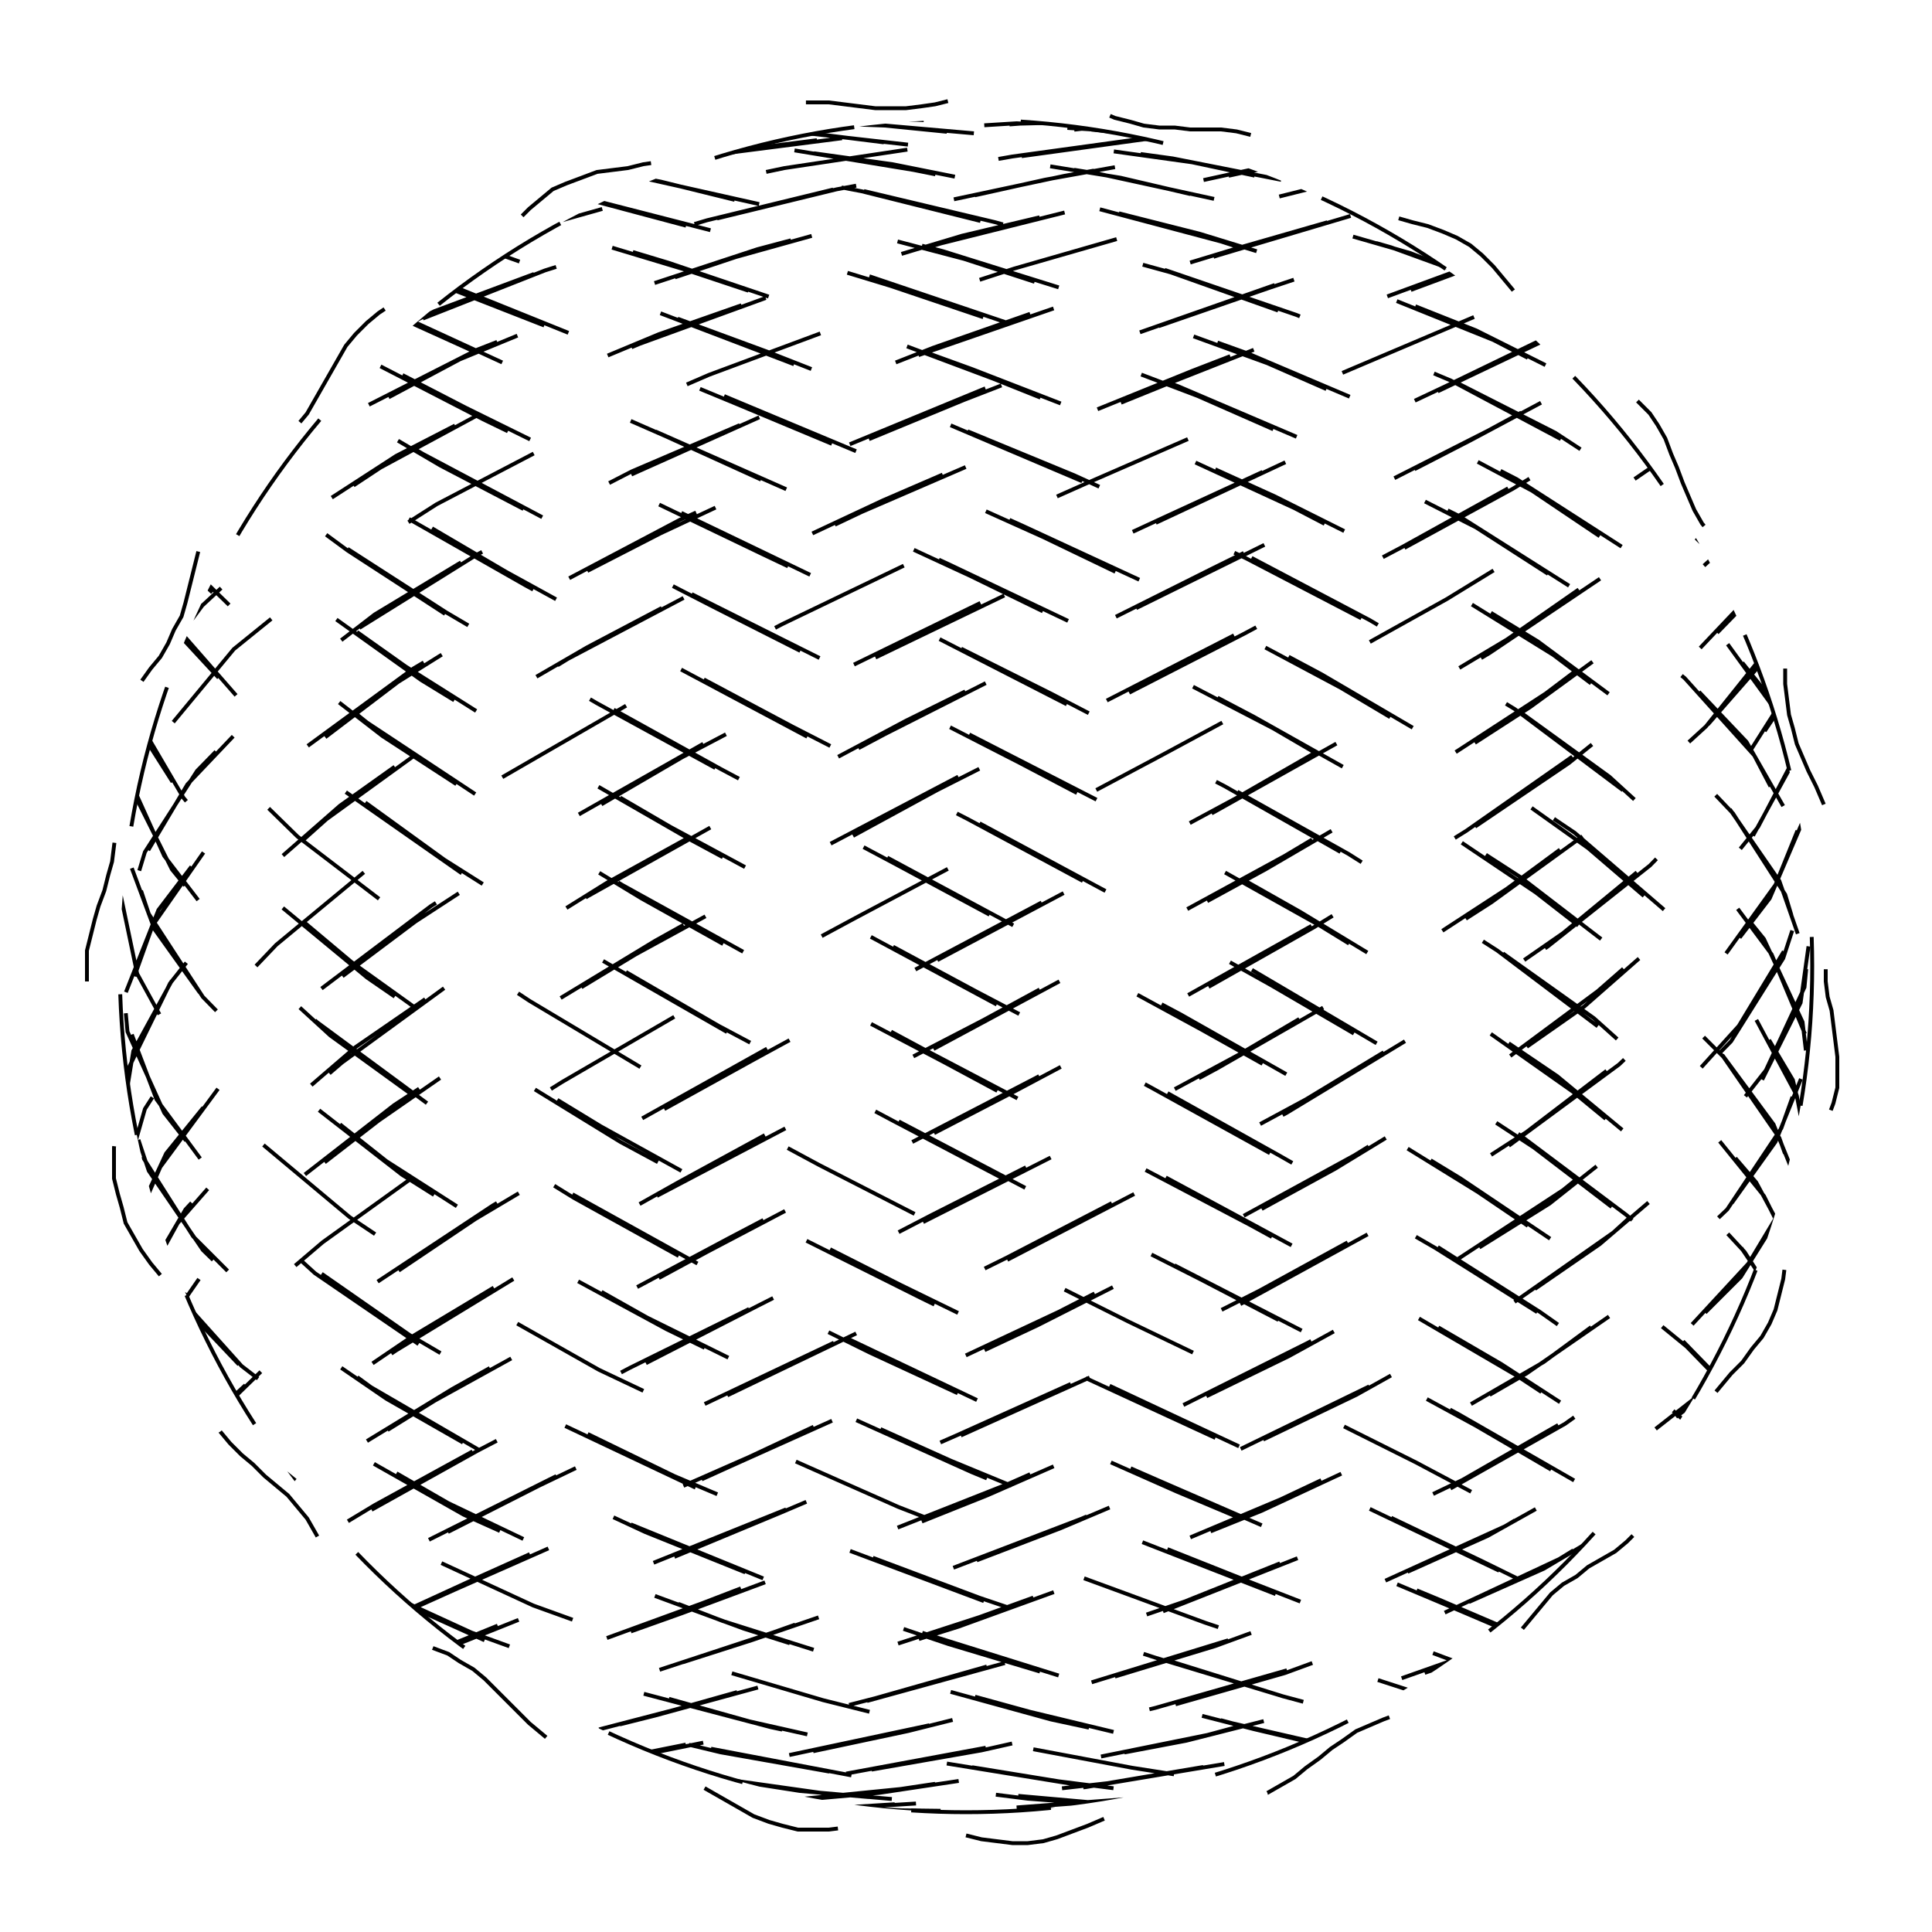 
<svg xmlns="http://www.w3.org/2000/svg" width="100%" height="100%" viewBox="0 0 1 1" preserveAspectRatio="xMidYMid meet">
<defs>
<clipPath id="c">
<circle cx="0.5" cy="0.5" r="0.438"></circle>
</clipPath>
</defs>
<rect x="0" y="0" width="1" height="1" fill="white"></rect>
<polyline points="0.5 0.95,0.508 0.952,0.516 0.953,0.524 0.954,0.532 0.954,0.54 0.953,0.547 0.951,0.555 0.948,0.563 0.945,0.57 0.942,0.577 0.939,0.585 0.937,0.592 0.935,0.6 0.934,0.608 0.934,0.616 0.933,0.624 0.933,0.632 0.933,0.64 0.932,0.648 0.93,0.656 0.928,0.663 0.924,0.67 0.92,0.676 0.915,0.683 0.91,0.689 0.905,0.695 0.901,0.702 0.896,0.709 0.893,0.716 0.89,0.724 0.887,0.731 0.885,0.739 0.883,0.747 0.88,0.754 0.877,0.761 0.873,0.767 0.868,0.773 0.862,0.778 0.856,0.783 0.85,0.788 0.843,0.793 0.837,0.798 0.831,0.803 0.825,0.809 0.82,0.816 0.816,0.822 0.811,0.829 0.807,0.836 0.803,0.842 0.798,0.848 0.792,0.854 0.786,0.858 0.78,0.862 0.773,0.865 0.765,0.868 0.758,0.871 0.75,0.874 0.743,0.877 0.736,0.881 0.729,0.886 0.723,0.891 0.717,0.896 0.711,0.902 0.705,0.907 0.698,0.912 0.692,0.916 0.685,0.919 0.678,0.921 0.67,0.923 0.662,0.924 0.654,0.924 0.646,0.925 0.638,0.926 0.63,0.928 0.623,0.93 0.615,0.933 0.608,0.936 0.601,0.94 0.593,0.943 0.586,0.946 0.579,0.949 0.571,0.951 0.563,0.951 0.555,0.951 0.547,0.95 0.539,0.949 0.531,0.948 0.523,0.946 0.516,0.945 0.508,0.945 0.5,0.945 0.492,0.946 0.484,0.948 0.477,0.949 0.469,0.95 0.461,0.951 0.453,0.951 0.445,0.951 0.437,0.949 0.429,0.946 0.421,0.943 0.414,0.94 0.407,0.936 0.399,0.933 0.392,0.93 0.385,0.928 0.377,0.926 0.37,0.925 0.362,0.924 0.354,0.924 0.346,0.923 0.338,0.921 0.33,0.919 0.322,0.916 0.315,0.912 0.308,0.907 0.302,0.902 0.295,0.896 0.289,0.891 0.283,0.886 0.277,0.881 0.271,0.877 0.264,0.874 0.257,0.871 0.25,0.868 0.242,0.865 0.235,0.862 0.227,0.858 0.22,0.854 0.214,0.848 0.208,0.842 0.202,0.836 0.197,0.829 0.193,0.822 0.189,0.816 0.184,0.809 0.18,0.803 0.175,0.798 0.169,0.793 0.163,0.788 0.157,0.783 0.15,0.778 0.144,0.773 0.138,0.767 0.132,0.761 0.127,0.754 0.123,0.747 0.12,0.739 0.117,0.731 0.115,0.724 0.113,0.716 0.11,0.709 0.107,0.702 0.104,0.695 0.099,0.689 0.095,0.683 0.09,0.676 0.085,0.67 0.08,0.663 0.076,0.656 0.072,0.648 0.07,0.64 0.068,0.632 0.067,0.624 0.067,0.616 0.067,0.608 0.066,0.6 0.066,0.592 0.065,0.585 0.063,0.577 0.061,0.57 0.058,0.563 0.055,0.555 0.052,0.547 0.049,0.54 0.047,0.532 0.046,0.524 0.046,0.516 0.047,0.508 0.048,0.5 0.05,0.492 0.052,0.484 0.054,0.477 0.055,0.469 0.056,0.461 0.056,0.453 0.056,0.445 0.055,0.437 0.054,0.429 0.053,0.421 0.053,0.413 0.053,0.405 0.055,0.398 0.057,0.39 0.06,0.383 0.064,0.376 0.068,0.369 0.072,0.362 0.076,0.355 0.079,0.348 0.082,0.34 0.084,0.333 0.085,0.325 0.087,0.317 0.088,0.309 0.089,0.301 0.092,0.293 0.095,0.286 0.098,0.28 0.103,0.274 0.108,0.268 0.114,0.262 0.12,0.257 0.125,0.251 0.131,0.245 0.136,0.238 0.14,0.232 0.144,0.224 0.147,0.217 0.15,0.21 0.154,0.202 0.158,0.196 0.162,0.19 0.167,0.184 0.173,0.179 0.179,0.175 0.186,0.171 0.193,0.167 0.2,0.163 0.207,0.159 0.214,0.154 0.22,0.149 0.226,0.143 0.231,0.137 0.236,0.131 0.242,0.125 0.247,0.119 0.253,0.114 0.259,0.11 0.266,0.106 0.273,0.104 0.28,0.102 0.288,0.1 0.296,0.098 0.304,0.096 0.312,0.094 0.319,0.09 0.326,0.087 0.333,0.083 0.34,0.078 0.346,0.073 0.353,0.069 0.36,0.065 0.367,0.063 0.375,0.061 0.382,0.059 0.39,0.059 0.398,0.059 0.406,0.06 0.414,0.06 0.422,0.06 0.43,0.059 0.438,0.058 0.446,0.056 0.453,0.054 0.461,0.051 0.469,0.049 0.476,0.047 0.484,0.045 0.492,0.045 0.5,0.045 0.508,0.047 0.516,0.049 0.524,0.051 0.531,0.054 0.539,0.056 0.547,0.058 0.554,0.059 0.562,0.06 0.57,0.06 0.578,0.06 0.586,0.059 0.594,0.059 0.602,0.059 0.61,0.061 0.618,0.063 0.625,0.065 0.633,0.069 0.64,0.073 0.647,0.078 0.654,0.083 0.66,0.087 0.667,0.09 0.674,0.094 0.681,0.096 0.688,0.098 0.696,0.1 0.704,0.102 0.712,0.104 0.72,0.106 0.727,0.11 0.734,0.114 0.741,0.119 0.747,0.125 0.753,0.131 0.758,0.137 0.764,0.143 0.769,0.149 0.774,0.154 0.78,0.159 0.786,0.163 0.793,0.167 0.8,0.171 0.807,0.175 0.814,0.179 0.821,0.184 0.827,0.19 0.833,0.196 0.838,0.202 0.842,0.21 0.846,0.217 0.85,0.224 0.853,0.232 0.856,0.238 0.86,0.245 0.864,0.251 0.869,0.257 0.875,0.262 0.88,0.268 0.886,0.274 0.892,0.28 0.897,0.286 0.902,0.293 0.905,0.301 0.908,0.309 0.911,0.317 0.912,0.325 0.913,0.333 0.915,0.34 0.916,0.348 0.918,0.355 0.921,0.362 0.924,0.369 0.928,0.376 0.932,0.383 0.936,0.39 0.94,0.398 0.943,0.405 0.945,0.413 0.947,0.421 0.947,0.429 0.947,0.437 0.946,0.445 0.945,0.453 0.944,0.461 0.944,0.469 0.944,0.477 0.945,0.484 0.946,0.492 0.948,0.5 0.95" stroke-width="0.002" stroke-dasharray="0.074 0.087" stroke="#000" fill="none"></polyline>
<circle cx="0.5" cy="0.5" r="0.438" stroke-width="0.002" stroke-dasharray="0.074 0.087" stroke="#000" fill="none"></circle>
<polyline points="0.938 0.938,0.931 0.936,0.909 0.93,0.874 0.92,0.826 0.905,0.767 0.887,0.699 0.865,0.624 0.84,0.545 0.811,0.465 0.78,0.386 0.745,0.31 0.709,0.241 0.67,0.181 0.63,0.132 0.589,0.094 0.546,0.071 0.504,0.062 0.461,0.067 0.418,0.087 0.377,0.121 0.336,0.168 0.298,0.226 0.261,0.293 0.226,0.367 0.194,0.445 0.165,0.525 0.139,0.605 0.116,0.681 0.097,0.751 0.082,0.812 0.071,0.863 0.064,0.902 0.062,0.927 0.063,0.938 0.069,0.934 0.078,0.916 0.092,0.884 0.109,0.838 0.131,0.782 0.156,0.716 0.184,0.643 0.215,0.565 0.249,0.484 0.285,0.405 0.323,0.328 0.363,0.257 0.404,0.195 0.446,0.143 0.489,0.102 0.532,0.075 0.574,0.063 0.616,0.065 0.657,0.081 0.696,0.112 0.733,0.155 0.768,0.211 0.801,0.276 0.831,0.348 0.857,0.426 0.88,0.506 0.9,0.586 0.915,0.663 0.927,0.734 0.935,0.798 0.938,0.852 0.938,0.894 0.933,0.922 0.924,0.937 0.911,0.937 0.894,0.922 0.873,0.893 0.849,0.851 0.821,0.797 0.791,0.733 0.757,0.661 0.721,0.584 0.684,0.504 0.644,0.424 0.603,0.346 0.561,0.274 0.518,0.209 0.475,0.154 0.433,0.111 0.391,0.081 0.35,0.064 0.31,0.063 0.273,0.076 0.237,0.103 0.204,0.144 0.174,0.196 0.147,0.259 0.123,0.33 0.103,0.406 0.087,0.486 0.075,0.566 0.066,0.644 0.062,0.717 0.062,0.783 0.066,0.84 0.074,0.884 0.087,0.916 0.103,0.934 0.123,0.938 0.147,0.927 0.174,0.901 0.204,0.862 0.237,0.811 0.272,0.749 0.31,0.679 0.349,0.603 0.39,0.524 0.432,0.443 0.475,0.365 0.517,0.291 0.56,0.224 0.602,0.167 0.643,0.12 0.683,0.087 0.721,0.067 0.757,0.062 0.79,0.071 0.821,0.095 0.848,0.133 0.873,0.182 0.893,0.243 0.91,0.312 0.924,0.387 0.933,0.467 0.937,0.547 0.938,0.626 0.935,0.7 0.927,0.768 0.916,0.827 0.9,0.875 0.881,0.91 0.857,0.931 0.831,0.938 0.801,0.931 0.769,0.909 0.734,0.873 0.697,0.824 0.657,0.765 0.617,0.697 0.575,0.622 0.533,0.543 0.49,0.463 0.447,0.384 0.405,0.309 0.364,0.24 0.324,0.18 0.285,0.131 0.249,0.094 0.215,0.07 0.184,0.062 0.156,0.068 0.131,0.088 0.11,0.122 0.092,0.169 0.078,0.227 0.069,0.294 0.063,0.369 0.062,0.447 0.064,0.527 0.071,0.607 0.082,0.683 0.097,0.752 0.116,0.813 0.138,0.864 0.164,0.903 0.193,0.927 0.225,0.938 0.26,0.934 0.297,0.915 0.336,0.883 0.376,0.837 0.418,0.78 0.46,0.714 0.503,0.641 0.546,0.563 0.588,0.482 0.629,0.403 0.67,0.326 0.708,0.256 0.745,0.194 0.779,0.141 0.811,0.101 0.84,0.075 0.865,0.062 0.887,0.065 0.905,0.082 0.92,0.113 0.93,0.157 0.936,0.212 0.938,0.277 0.936,0.35 0.93,0.428 0.92,0.508 0.906,0.588 0.888,0.665 0.866,0.736 0.84,0.799 0.812,0.853 0.78,0.894 0.746,0.923 0.709,0.937 0.671,0.936 0.631,0.921 0.589,0.892 0.547,0.849 0.504,0.795 0.462,0.731 0.419,0.659 0.377,0.582 0.337,0.502 0.298,0.422 0.261,0.345 0.226,0.272 0.194,0.208 0.165,0.153 0.139,0.11 0.117,0.08 0.098,0.064 0.083,0.063 0.071,0.076 0.064,0.104 0.062,0.145 0.063,0.198 0.068,0.261 0.078,0.332 0.092,0.408 0.109,0.488 0.13,0.568 0.155,0.646 0.183,0.719 0.214,0.785 0.248,0.841 0.284,0.885 0.322,0.917 0.362,0.935 0.404,0.938 0.446,0.926 0.488,0.9 0.531,0.861 0.574,0.809 0.616,0.748 0.656,0.677 0.695,0.601 0.733,0.522 0.768,0.441 0.8,0.363 0.83,0.289 0.857,0.223 0.88,0.165 0.899,0.119 0.915,0.086 0.927,0.067 0.935,0.062 0.938,0.072 0.938,0.096 0.933,0.134 0.924,0.184 0.911,0.244 0.894,0.314 0.873,0.389 0.849,0.468 0.822,0.549 0.791,0.627 0.758,0.702 0.722,0.77 0.684,0.828 0.644,0.876 0.603,0.911 0.561,0.932 0.519,0.938 0.476,0.93 0.433,0.908 0.391,0.872 0.351,0.823 0.311,0.764 0.273,0.695 0.238,0.62 0.205,0.541 0.175,0.461 0.148,0.382 0.124,0.307 0.104,0.238 0.087,0.179 0.075,0.13 0.066,0.093 0.062,0.07 0.062,0.062 0.066,0.068 0.074,0.089 0.087,0.123 0.103,0.17 0.123,0.229 0.146,0.296 0.173,0.37 0.203,0.449 0.236,0.529 0.272,0.609 0.309,0.684 0.349,0.754 0.39,0.815 0.431,0.865 0.474,0.903 0.517,0.928 0.559,0.938 0.601,0.934 0.643,0.915 0.682,0.882 0.72,0.836 0.756,0.779 0.79,0.713 0.82,0.639 0.848,0.561 0.872,0.481 0.893,0.401 0.91,0.325 0.923,0.254 0.932,0.192 0.937,0.14 0.938,0.101 0.935,0.074 0.927,0.062 0.916,0.065 0.9,0.082 0.881,0.114 0.858,0.158 0.831,0.214 0.802,0.279 0.769,0.352 0.734,0.429 0.697,0.51 0.658,0.589 0.617,0.666 0.576,0.737 0.533,0.801 0.49,0.854 0.448,0.895 0.406,0.923 0.364,0.937 0.324,0.936 0.286,0.921 0.25,0.891 0.216,0.848 0.185,0.794 0.156,0.73 0.131,0.657 0.11,0.58 0.092,0.5 0.079,0.42 0.069,0.343 0.063,0.271 0.062,0.206 0.064,0.152 0.071,0.109 0.082,0.079 0.097,0.064 0.116,0.063 0.138,0.077 0.164,0.105 0.193,0.146 0.225,0.199 0.259,0.262 0.296,0.333 0.335,0.41 0.376,0.49 0.417,0.57 0.46,0.648 0.502,0.721 0.545,0.786 0.587,0.842 0.629,0.886 0.669,0.918 0.708,0.935 0.744,0.938 0.779,0.926 0.81,0.899 0.839,0.86 0.865,0.808 0.887,0.746 0.905,0.676 0.919,0.599 0.93,0.52 0.936,0.44 0.938,0.361 0.936,0.288 0.93,0.221 0.92,0.164 0.906,0.118 0.888,0.085 0.866,0.066 0.841,0.062 0.812,0.072 0.781,0.097 0.747,0.135 0.71,0.185 0.672,0.246 0.631,0.315 0.59,0.391 0.548,0.47 0.505,0.551 0.462,0.629 0.42,0.704 0.378,0.771 0.338,0.829 0.299,0.877 0.262,0.911 0.227,0.932 0.195,0.938 0.166,0.93 0.14,0.907 0.117,0.871 0.098,0.822 0.083,0.762 0.072,0.693 0.065,0.618 0.062,0.539 0.063,0.459 0.068,0.38 0.078,0.305 0.091,0.237 0.109,0.177 0.13,0.129 0.155,0.092 0.183,0.07 0.214,0.062 0.247,0.068 0.284,0.089 0.322,0.124 0.362,0.172 0.403,0.23 0.445,0.298 0.488,0.372 0.531,0.451 0.573,0.531 0.615,0.61 0.656,0.686 0.695,0.755 0.732,0.816 0.767,0.866 0.8,0.904 0.83,0.928 0.856,0.938 0.88,0.933 0.899,0.914 0.915,0.881 0.927,0.835 0.935,0.777 0.938,0.711 0.938,0.637 0.933,0.559 0.924,0.479 0.911,0.399 0.894,0.323 0.874,0.253 0.85,0.191 0.822,0.139 0.792,0.1 0.758,0.074 0.723,0.062 0.685,0.065 0.645,0.083 0.604,0.114 0.562,0.159 0.519,0.215 0.477,0.281 0.434,0.353 0.392,0.431 0.351,0.512 0.312,0.591 0.274,0.668 0.238,0.739 0.205,0.802 0.175,0.855 0.148,0.896 0.124,0.924 0.104,0.937 0.087,0.936 0.075,0.92 0.066,0.89 0.062,0.847 0.062,0.792 0.066,0.728 0.074,0.656 0.086,0.578 0.103,0.498 0.122,0.418 0.146,0.341 0.173,0.269 0.203,0.205 0.236,0.151 0.271,0.108 0.309,0.079 0.348,0.064 0.389,0.063 0.431,0.077 0.473,0.105 0.516,0.147 0.559,0.2 0.601,0.264 0.642,0.335 0.682,0.412 0.72,0.492 0.756,0.572 0.789,0.65 0.82,0.722 0.848,0.788 0.872,0.843 0.893,0.887 0.91,0.918 0.923,0.935 0.932,0.938 0.937,0.925 0.938,0.899 0.935,0.859 0.928,0.807 0.916,0.744 0.9,0.674 0.881,0.598 0.858,0.518 0.832,0.438 0.802,0.36 0.77,0.286 0.735,0.22 0.698,0.163 0.659,0.118 0.618,0.085 0.576,0.066 0.534,0.062 0.491,0.072 0.448,0.097 0.406,0.136 0.365,0.186 0.325,0.247 0.287,0.317 0.25,0.393 0.216,0.472 0.185,0.553 0.157,0.631 0.132,0.705 0.11,0.772 0.093,0.831 0.079,0.878 0.069,0.912 0.063,0.932 0.062,0.938 0.064,0.93 0.071,0.906 0.082,0.87 0.097,0.82 0.115,0.76 0.138,0.692 0.163,0.617 0.192,0.538 0.224,0.457 0.259,0.378 0.296,0.304 0.335,0.235 0.375,0.176 0.417,0.128 0.459,0.092 0.502,0.069 0.544,0.062 0.587,0.069 0.628,0.09 0.668,0.125 0.707,0.173 0.744,0.232 0.778,0.299 0.81,0.374 0.839,0.453 0.864,0.533 0.886,0.612 0.905,0.688 0.919,0.757 0.93,0.817 0.936,0.867 0.938,0.905 0.937,0.929 0.93,0.938 0.92,0.933 0.906,0.913 0.888,0.88 0.866,0.834 0.841,0.776 0.813,0.709 0.781,0.635 0.747,0.557 0.711,0.477 0.672,0.397 0.632,0.321 0.591,0.251 0.548,0.19 0.506,0.138 0.463,0.099 0.42,0.073 0.379,0.062 0.338,0.065 0.299,0.083 0.262,0.115 0.227,0.16 0.195,0.216 0.166,0.282 0.14,0.355 0.117,0.433 0.098,0.513 0.083,0.593 0.072,0.67 0.065,0.741 0.062,0.803 0.063,0.856 0.068,0.897 0.078,0.924 0.091,0.937 0.109,0.936 0.13,0.92 0.154,0.889 0.182,0.846 0.213,0.791 0.247,0.726 0.283,0.654 0.321,0.576 0.361,0.496 0.402,0.416 0.444,0.339 0.487,0.268 0.53,0.204 0.572,0.15 0.614,0.107 0.655,0.078 0.694,0.064 0.732,0.063 0.767,0.078 0.799,0.106 0.829,0.148 0.856,0.202 0.879,0.265 0.899,0.337 0.915,0.414 0.927,0.494 0.934,0.574 0.938,0.651 0.938,0.724 0.933,0.789 0.924,0.844 0.911,0.888 0.895,0.919 0.874,0.935 0.85,0.937 0.823,0.925 0.792,0.898 0.759,0.858 0.723,0.805 0.685,0.743 0.646,0.672 0.605,0.596 0.563,0.516 0.52,0.436 0.477,0.358 0.435,0.285 0.393,0.218 0.352,0.162 0.312,0.117 0.275,0.084 0.239,0.066 0.206,0.062 0.176,0.073 0.148,0.098 0.124,0.137 0.104,0.188 0.088,0.249 0.075,0.319 0.067,0.395 0.062,0.474 0.062,0.554 0.066,0.633 0.074,0.707 0.086,0.774 0.102,0.832 0.122,0.879 0.146,0.913 0.172,0.933 0.202,0.938 0.235,0.929 0.271,0.906 0.308,0.869 0.347,0.819 0.388,0.759 0.43,0.69 0.473,0.615 0.515,0.536 0.558,0.455 0.6,0.377 0.641,0.302 0.681,0.234 0.719,0.175 0.755,0.127 0.789,0.091 0.82,0.069 0.847,0.062 0.872,0.069 0.893,0.091 0.91,0.126 0.923,0.174 0.932,0.233 0.937,0.301 0.938,0.376 0.935,0.455 0.928,0.535 0.916,0.614 0.901,0.689 0.882,0.758 0.859,0.819 0.832,0.868 0.803,0.905 0.77,0.929 0.736,0.938 0.698,0.933 0.659,0.913 0.619,0.879 0.577,0.832 0.535,0.775 0.492,0.708 0.449,0.634 0.407,0.555 0.366,0.475 0.325,0.395 0.287,0.32 0.251,0.25 0.217,0.188 0.185,0.137 0.157,0.098 0.132,0.073 0.111,0.062 0.093,0.066 0.079,0.084 0.069,0.116 0.063,0.161 0.062,0.218 0.064,0.284 0.071,0.357 0.082,0.435 0.096,0.515 0.115,0.595 0.137,0.671 0.163,0.742 0.192,0.805 0.224,0.857 0.258,0.898 0.295,0.925 0.334,0.937 0.374,0.936 0.416,0.919 0.458,0.888 0.501,0.845 0.544,0.79 0.586,0.725 0.628,0.652 0.668,0.575 0.707,0.495 0.743,0.415 0.778,0.338 0.809,0.266 0.838,0.202 0.864,0.149 0.886,0.107 0.904,0.078 0.919,0.063 0.93,0.063 0.936,0.078 0.938,0.107 0.937,0.149 0.931,0.203 0.921,0.267 0.906,0.339 0.888,0.416 0.867,0.496 0.842,0.576 0.813,0.653 0.782,0.726 0.748,0.79 0.711,0.845 0.673,0.889 0.633,0.919 0.591,0.936 0.549,0.937 0.506,0.924 0.463,0.897 0.421,0.857 0.379,0.804 0.339,0.741 0.3,0.67 0.263,0.594 0.228,0.514 0.196,0.434 0.166,0.356 0.14,0.283 0.118,0.217 0.098,0.161 0.083,0.116 0.072,0.084 0.065,0.066 0.062,0.062 0.063,0.073 0.068,0.099 0.077,0.138 0.091,0.189 0.108,0.251 0.129,0.321 0.154,0.397 0.182,0.476 0.213,0.556 0.246,0.635 0.282,0.709 0.321,0.775 0.36,0.833 0.402,0.879 0.444,0.913 0.486,0.933 0.529,0.938 0.572,0.929 0.614,0.905 0.654,0.868 0.694,0.818 0.731,0.757 0.766,0.688 0.799,0.613 0.829,0.534 0.856,0.453 0.879,0.375 0.899,0.3 0.914,0.232 0.926,0.173 0.934,0.126 0.938,0.09 0.938,0.069 0.933,0.062 0.924,0.069 0.912,0.091 0.895,0.127 0.875,0.175 0.85,0.235 0.823,0.303 0.793,0.378 0.759,0.456 0.724,0.537 0.686,0.616 0.646,0.691 0.605,0.76 0.563,0.82 0.521,0.869 0.478,0.906 0.435,0.929 0.393,0.938 0.352,0.933 0.313,0.912 0.275,0.878 0.239,0.831 0.206,0.773 0.176,0.706 0.149,0.632 0.125,0.553 0.104,0.473 0.088,0.394 0.075,0.318 0.067,0.248 0.062,0.187 0.062,0.136 0.066,0.098 0.074,0.073 0.086,0.062 0.102,0.066 0.122,0.085 0.145,0.117 0.172,0.163 0.202,0.219 0.235,0.285 0.27,0.359 0.308,0.437 0.347,0.517 0.388,0.597 0.429,0.673 0.472,0.744 0.515,0.806 0.557,0.858 0.6,0.898 0.641,0.925 0.681,0.938 0.719,0.935 0.755,0.918 0.788,0.888 0.819,0.844 0.847,0.788 0.871,0.723 0.892,0.65 0.91,0.573 0.923,0.493 0.932,0.413 0.937,0.336 0.938,0.264 0.935,0.201 0.928,0.147 0.916,0.106 0.901,0.077 0.882,0.063 0.859,0.064 0.833,0.079 0.803,0.108 0.771,0.15 0.736,0.205 0.699,0.269 0.66,0.34 0.619,0.418 0.578,0.498 0.535,0.578 0.492,0.655 0.45,0.727 0.408,0.792 0.366,0.847 0.326,0.89 0.288,0.92 0.251,0.936 0.217,0.937 0.186,0.924 0.158,0.896 0.133,0.855 0.111,0.803 0.093,0.74 0.079,0.669 0.069,0.592 0.063,0.512 0.062,0.432 0.064,0.354 0.071,0.281 0.081,0.216 0.096,0.159 0.115,0.115 0.137,0.083 0.163,0.065 0.191,0.062 0.223,0.074 0.258,0.1 0.295,0.139 0.333,0.19 0.374,0.252 0.415,0.322 0.458,0.398 0.5,0.478 0.543,0.558 0.585,0.636 0.627,0.71 0.667,0.777 0.706,0.834 0.743,0.88 0.777,0.914 0.809,0.933 0.838,0.938 0.863,0.928 0.886,0.904 0.904,0.867 0.919,0.817 0.929,0.756 0.936,0.687 0.938,0.611 0.937,0.532 0.931,0.452 0.921,0.373 0.907,0.298 0.889,0.231 0.867,0.172 0.842,0.125 0.814,0.09 0.782,0.068 0.748,0.062 0.712,0.07 0.673,0.092 0.633,0.128 0.592,0.177 0.55,0.236 0.507,0.304 0.464,0.379 0.422,0.458 0.38,0.539 0.339,0.618 0.3,0.693 0.263,0.761 0.228,0.821 0.196,0.87 0.167,0.907 0.141,0.93 0.118,0.938 0.099,0.932 0.083,0.912 0.072,0.877 0.065,0.83 0.062,0.772 0.063,0.704 0.068,0.63 0.077,0.551 0.091,0.471 0.108,0.392 0.129,0.316 0.154,0.247 0.181,0.186 0.212,0.135 0.246,0.097 0.282,0.072 0.32,0.062 0.36,0.066 0.401,0.085 0.443,0.118 0.486,0.164 0.529,0.221 0.571,0.287 0.613,0.361 0.654,0.439 0.693,0.519 0.731,0.599 0.766,0.675 0.799,0.745 0.828,0.808 0.855,0.859 0.879,0.899 0.898,0.926 0.914,0.938 0.926,0.935 0.934,0.918 0.938,0.887 0.938,0.842 0.933,0.787 0.925,0.721 0.912,0.649 0.895,0.571 0.875,0.491 0.851,0.411 0.824,0.334 0.793,0.263 0.76,0.2 0.724,0.146 0.687,0.105 0.647,0.077 0.606,0.063 0.564,0.064 0.521,0.079 0.479,0.109 0.436,0.152 0.394,0.206 0.353,0.27 0.313,0.342 0.276,0.419 0.24,0.499 0.207,0.579 0.176,0.657 0.149,0.729 0.125,0.793 0.105,0.848 0.088,0.891 0.075,0.92 0.067,0.936 0.062,0.937 0.062,0.923 0.066,0.896 0.074,0.854 0.086,0.801 0.102,0.738 0.121,0.667 0.145,0.59 0.172,0.51 0.201,0.43 0.234,0.352 0.269,0.28 0.307,0.214 0.346,0.158 0.387,0.114 0.429,0.082 0.471,0.065 0.514,0.062 0.557,0.074 0.599,0.1 0.64,0.14 0.68,0.192 0.718,0.254 0.754,0.324 0.788,0.4 0.819,0.48 0.846,0.56 0.871,0.638 0.892,0.712 0.909,0.778 0.923,0.835 0.932,0.881 0.937,0.914 0.938,0.934 0.935,0.938 0.928,0.928 0.917,0.904 0.901,0.866 0.882,0.815 0.859,0.754 0.833,0.685 0.804,0.609 0.772,0.53 0.737,0.45 0.7,0.371 0.661,0.297 0.62,0.229 0.578,0.171 0.536,0.124 0.493,0.089 0.45,0.068 0.408,0.062 0.367,0.07 0.327,0.093 0.288,0.129 0.252,0.178 0.218,0.238 0.186,0.306 0.158,0.381 0.133,0.46 0.111,0.541 0.093,0.619 0.079,0.694 0.069,0.763 0.063,0.822 0.062,0.871 0.064,0.908 0.071,0.93 0.081,0.938 0.096,0.932 0.114,0.911 0.137,0.876 0.162,0.829 0.191,0.77 0.223,0.703 0.257,0.628 0.294,0.55 0.333,0.469 0.373,0.39 0.415,0.314 0.457,0.245 0.5,0.184 0.542,0.134 0.585,0.096 0.626,0.072 0.667,0.062 0.705,0.067 0.742,0.086 0.777,0.119 0.808,0.165 0.837,0.222 0.863,0.289 0.885,0.362 0.904,0.441 0.919,0.521 0.929,0.6 0.936,0.677 0.938,0.747 0.937,0.809 0.931,0.86 0.921,0.9 0.907,0.926 0.889,0.938 0.867,0.935 0.842,0.917 0.814,0.886 0.783,0.841 0.749,0.785 0.712,0.72 0.674,0.647 0.634,0.569 0.593,0.489 0.55,0.409 0.508,0.332 0.465,0.261 0.422,0.198 0.381,0.145 0.34,0.104 0.301,0.076 0.264,0.063 0.229,0.064 0.197,0.08 0.167,0.11 0.141,0.153 0.118,0.207 0.099,0.272 0.084,0.344 0.072,0.421 0.065,0.501 0.062,0.581 0.063,0.659 0.068,0.73 0.077,0.795 0.09,0.849 0.108,0.892 0.129,0.921 0.153,0.936 0.181,0.937 0.212,0.923 0.245,0.895 0.281,0.853 0.319,0.8 0.359,0.737 0.4,0.665 0.443,0.588 0.485,0.509 0.528,0.428 0.57,0.351 0.612,0.278 0.653,0.213 0.692,0.157 0.73,0.113 0.765,0.082 0.798,0.065 0.828,0.062 0.855,0.075 0.878,0.101 0.898,0.141 0.914,0.193 0.926,0.255 0.934,0.326 0.938,0.402 0.938,0.482 0.933,0.562 0.925,0.64 0.912,0.714 0.896,0.78 0.875,0.837 0.851,0.882 0.824,0.915 0.794,0.934 0.761,0.938 0.725,0.928 0.687,0.903 0.648,0.865 0.607,0.814 0.565,0.753 0.522,0.683 0.479,0.608 0.437,0.528 0.395,0.448 0.354,0.369 0.314,0.295 0.276,0.228 0.241,0.17 0.207,0.123 0.177,0.088 0.15,0.068 0.126,0.062 0.105,0.07 0.088,0.093 0.076,0.13 0.067,0.179 0.062,0.239 0.062,0.308 0.066,0.383 0.074,0.462 0.085,0.542 0.101,0.621 0.121,0.696 0.144,0.764 0.171,0.824 0.201,0.872 0.234,0.908 0.269,0.931 0.306,0.938 0.346,0.932 0.386,0.91 0.428,0.875 0.471,0.827 0.513,0.769 0.556,0.701 0.598,0.626 0.639,0.548 0.679,0.467 0.717,0.388 0.754,0.313 0.787,0.244 0.818,0.183 0.846,0.133 0.871,0.095 0.892,0.071 0.909,0.062 0.923,0.067 0.932,0.086 0.937,0.12 0.938,0.166 0.935,0.224 0.928,0.29 0.917,0.364 0.902,0.443 0.882,0.523 0.86,0.602 0.834,0.678 0.804,0.748 0.772,0.81 0.737,0.862 0.7,0.901 0.661,0.926 0.621,0.938 0.579,0.935 0.537,0.917 0.494,0.885 0.451,0.84 0.409,0.784 0.367,0.718 0.327,0.645 0.289,0.567 0.252,0.487 0.218,0.407 0.187,0.331 0.158,0.26 0.133,0.197 0.112,0.144 0.094,0.103 0.079,0.076 0.069,0.063 0.063,0.064 0.062,0.08 0.064,0.111 0.07,0.154 0.081,0.209 0.096,0.273 0.114,0.346 0.136,0.423 0.162,0.503 0.191,0.583 0.222,0.66 0.257,0.732 0.293,0.796 0.332,0.85 0.372,0.892 0.414,0.921 0.456,0.936 0.499,0.937 0.542,0.922 0.584,0.894 0.626,0.852 0.666,0.799 0.705,0.735 0.742,0.663 0.776,0.587 0.808,0.507 0.837,0.427 0.863,0.349 0.885,0.276 0.904,0.211 0.918,0.156 0.929,0.112 0.936,0.081 0.938,0.065 0.937,0.062 0.931,0.075 0.921,0.102 0.907,0.142 0.889,0.194 0.868,0.257 0.843,0.327 0.815,0.404 0.783,0.484 0.749,0.564 0.713,0.642 0.675,0.715 0.635,0.781 0.593,0.838 0.551,0.883 0.508,0.916 0.465,0.934 0.423,0.938 0.381,0.927 0.341,0.902 0.302,0.863 0.264,0.813 0.23,0.751 0.197,0.682 0.168,0.606 0.141,0.526 0.119,0.446 0.099,0.367 0.084,0.293 0.072,0.226 0.065,0.168 0.062,0.122 0.063,0.088 0.068,0.067 0.077,0.062 0.09,0.071 0.107,0.094 0.128,0.131 0.153,0.181 0.18,0.241 0.211,0.31 0.245,0.385 0.281,0.464 0.319,0.544 0.359,0.623 0.4,0.698 0.442,0.766 0.485,0.825 0.527,0.873 0.57,0.909 0.612,0.931 0.653,0.938 0.692,0.931 0.729,0.91 0.765,0.874 0.798,0.826 0.828,0.767 0.854,0.699 0.878,0.625 0.898,0.546 0.914,0.466 0.926,0.386 0.934,0.311 0.938,0.242 0.938,0.182 0.933,0.132 0.925,0.095 0.912,0.071 0.896,0.062 0.876,0.067 0.852,0.087 0.824,0.121 0.794,0.167 0.761,0.225 0.725,0.292 0.688,0.366 0.648,0.444 0.607,0.525 0.565,0.604 0.523,0.68 0.48,0.75 0.437,0.812 0.395,0.863 0.354,0.901 0.315,0.927 0.277,0.938 0.241,0.934 0.208,0.916 0.177,0.884 0.15,0.839 0.126,0.782 0.105,0.717 0.089,0.643 0.076,0.565 0.067,0.485 0.062,0.405 0.062,0.329 0.066,0.258 0.073,0.195 0.085,0.143 0.101,0.103 0.121,0.075 0.144,0.063 0.171,0.064 0.2,0.081 0.233,0.111 0.268,0.155 0.306,0.21 0.345,0.275 0.386,0.347 0.428,0.425 0.47,0.505 0.513,0.585 0.555,0.662 0.598,0.734 0.639,0.797 0.679,0.851 0.717,0.893 0.753,0.922 0.787,0.937 0.818,0.937 0.846,0.922 0.87,0.893 0.891,0.851 0.909,0.797 0.922,0.733 0.932,0.662 0.937,0.585 0.938,0.505 0.935,0.425 0.928,0.347 0.917,0.275 0.902,0.21 0.883,0.155 0.86,0.111 0.834,0.081 0.805,0.064 0.773,0.063 0.738,0.076 0.701,0.103 0.662,0.143 0.621,0.196 0.58,0.258 0.537,0.329 0.494,0.406 0.452,0.485 0.409,0.566 0.368,0.644 0.328,0.717 0.289,0.783 0.253,0.839 0.219,0.884 0.187,0.916 0.159,0.934 0.134,0.938 0.112,0.927 0.094,0.901 0.08,0.862 0.07,0.811 0.063,0.75 0.062,0.68 0.064,0.604 0.07,0.524 0.081,0.444 0.095,0.366 0.114,0.292 0.136,0.225 0.161,0.167 0.19,0.121 0.222,0.087 0.256,0.067 0.293,0.062 0.332,0.071 0.372,0.095 0.413,0.132 0.456,0.182 0.498,0.242 0.541,0.311 0.583,0.387 0.625,0.466 0.665,0.546 0.704,0.625 0.741,0.7 0.776,0.767 0.808,0.826 0.837,0.874 0.862,0.91 0.885,0.931 0.903,0.938 0.918,0.931 0.929,0.909 0.936,0.873 0.938,0.825 0.937,0.766 0.931,0.698 0.921,0.623 0.907,0.544 0.89,0.464 0.868,0.385 0.843,0.309 0.815,0.24 0.784,0.18 0.75,0.131 0.714,0.094 0.675,0.071 0.635,0.062 0.594,0.067 0.552,0.088 0.509,0.122 0.466,0.169 0.424,0.227 0.382,0.294 0.341,0.368 0.302,0.446 0.265,0.527 0.23,0.606 0.198,0.682 0.168,0.752 0.142,0.813 0.119,0.864 0.1,0.902 0.084,0.927 0.073,0.938 0.065,0.934 0.062,0.916 0.063,0.883 0.068,0.838 0.077,0.781 0.09,0.715 0.107,0.642 0.128,0.563 0.152,0.483 0.18,0.404 0.211,0.327 0.244,0.257 0.28,0.194 0.318,0.142 0.358,0.102 0.399,0.075 0.441,0.062 0.484,0.065 0.527,0.081 0.569,0.112 0.611,0.156 0.652,0.212 0.691,0.277 0.729,0.349 0.764,0.427 0.797,0.507 0.827,0.587 0.854,0.664 0.878,0.735 0.897,0.799 0.914,0.852 0.926,0.894 0.934,0.922 0.938,0.937 0.938,0.936 0.934,0.921 0.925,0.892 0.913,0.85 0.896,0.796 0.876,0.732 0.852,0.66 0.825,0.583 0.795,0.503 0.762,0.423 0.726,0.345 0.688,0.273 0.649,0.208 0.608,0.154 0.566,0.11 0.523,0.08 0.481,0.064 0.438,0.063 0.396,0.076 0.355,0.103 0.315,0.144 0.277,0.197 0.242,0.26 0.208,0.331 0.178,0.408 0.15,0.487 0.126,0.567 0.106,0.645 0.089,0.718 0.076,0.784 0.067,0.84 0.062,0.885 0.062,0.917 0.065,0.935 0.073,0.938 0.085,0.926 0.101,0.901 0.12,0.861 0.144,0.81 0.17,0.748 0.2,0.678 0.233,0.602 0.268,0.522 0.305,0.442 0.344,0.364 0.385,0.29 0.427,0.223 0.469,0.166 0.512,0.12 0.555,0.086 0.597,0.067 0.638,0.062 0.678,0.071 0.716,0.096 0.752,0.133 0.786,0.183 0.817,0.244 0.845,0.313 0.87,0.388 0.891,0.468 0.909,0.548 0.922,0.627 0.932,0.701 0.937,0.769 0.938,0.828 0.935,0.875 0.928,0.91 0.917,0.932 0.902,0.938 0.883,0.931 0.861,0.908 0.834,0.872 0.805,0.824 0.773,0.764 0.738,0.696 0.701,0.621 0.662,0.542 0.622,0.462 0.58,0.383 0.538,0.308 0.495,0.239 0.452,0.179 0.41,0.13 0.369,0.093 0.329,0.07 0.29,0.062 0.253,0.068 0.219,0.088 0.188,0.123 0.159,0.17 0.134,0.228 0.112,0.295 0.094,0.37 0.08,0.448 0.07,0.528 0.064,0.608 0.062,0.684 0.064,0.753 0.07,0.814 0.081,0.865 0.095,0.903 0.113,0.928 0.135,0.938 0.161,0.934 0.19,0.915 0.221,0.882 0.256,0.836 0.292,0.78 0.331,0.713 0.371,0.64 0.413,0.562 0.455,0.481 0.498,0.402 0.54,0.325 0.583,0.255 0.624,0.193 0.665,0.141 0.704,0.101 0.741,0.075 0.775,0.062 0.807,0.065 0.836,0.082 0.862,0.113 0.884,0.157 0.903,0.213 0.918,0.278 0.929,0.351 0.936,0.429 0.938,0.509 0.937,0.589 0.931,0.666 0.921,0.737 0.908,0.8 0.89,0.853 0.869,0.895 0.844,0.923 0.815,0.937 0.784,0.936 0.75,0.921 0.714,0.891 0.676,0.849 0.636,0.794 0.594,0.73 0.552,0.658 0.51,0.581 0.467,0.501 0.424,0.421 0.383,0.344 0.342,0.272 0.303,0.207 0.266,0.152 0.231,0.11 0.198,0.08 0.169,0.064 0.142,0.063 0.119,0.076 0.1,0.104 0.084,0.145 0.073,0.198 0.065,0.262 0.062,0.333 0.063,0.409 0.068,0.489 0.077,0.569 0.09,0.647 0.107,0.72 0.128,0.786 0.152,0.841 0.18,0.886 0.21,0.917 0.244,0.935 0.28,0.938 0.318,0.926 0.357,0.9 0.398,0.86 0.441,0.809 0.483,0.747 0.526,0.676 0.569,0.6 0.61,0.521 0.651,0.44 0.691,0.362 0.728,0.288 0.764,0.222 0.797,0.165 0.827,0.119 0.854,0.086 0.877,0.066 0.897,0.062 0.913,0.072 0.926,0.096 0.934,0.134 0.938,0.184 0.938,0.245 0.934,0.315 0.925,0.39 0.913,0.47 0.896,0.55 0.876,0.629 0.852,0.703 0.825,0.77 0.795,0.829 0.762,0.876 0.727,0.911 0.689,0.932 0.649,0.938 0.609,0.93 0.567,0.907 0.524,0.871 0.481,0.822 0.439,0.763 0.397,0.694 0.356,0.619 0.316,0.54 0.278,0.46 0.242,0.381 0.209,0.306 0.178,0.237 0.151,0.178 0.127,0.129 0.106,0.093 0.089,0.07 0.076,0.062 0.067,0.068 0.062,0.089 0.062,0.124 0.065,0.171 0.073,0.23 0.085,0.297 0.101,0.371 0.12,0.45 0.143,0.53 0.17,0.61 0.2,0.685 0.232,0.755 0.267,0.815 0.305,0.866 0.344,0.904 0.384,0.928 0.426,0.938 0.469,0.934 0.511,0.914 0.554,0.881 0.596,0.835 0.638,0.778 0.678,0.712 0.716,0.638 0.752,0.56 0.786,0.479 0.817,0.4 0.845,0.324 0.87,0.253 0.891,0.191 0.908,0.14 0.922,0.1 0.932,0.074 0.937,0.062 0.938,0.065 0.936,0.083 0.929,0.114 0.917,0.158 0.902,0.214 0.883,0.28 0.861,0.353 0.835,0.431 0.806,0.511 0.774,0.591 0.739,0.667 0.702,0.738 0.663,0.802 0.623,0.855 0.581,0.896 0.539,0.923 0.496,0.937 0.453,0.936 0.411,0.92 0.369,0.891 0.329,0.848 0.291,0.793 0.254,0.729 0.22,0.656 0.188,0.579 0.16,0.499 0.134,0.419 0.113,0.342 0.094,0.27 0.08,0.206 0.07,0.151 0.064,0.109 0.062,0.079 0.064,0.064 0.07,0.063 0.08,0.077 0.095,0.105 0.113,0.147 0.135,0.2 0.16,0.263 0.189,0.334 0.221,0.411 0.255,0.491 0.292,0.571 0.33,0.649 0.371,0.722 0.412,0.787 0.454,0.843 0.497,0.887 0.54,0.918 0.582,0.935 0.624,0.938 0.664,0.925 0.703,0.899 0.74,0.859 0.775,0.807 0.807,0.745 0.836,0.675 0.862,0.598 0.884,0.519 0.903,0.438 0.918,0.36 0.929,0.287 0.936,0.221 0.938,0.164 0.937,0.118 0.931,0.085 0.922,0.066 0.908,0.062 0.89,0.072 0.869,0.097 0.844,0.135 0.816,0.186 0.785,0.247 0.751,0.316 0.715,0.392 0.676,0.471 0.636,0.552 0.595,0.63 0.553,0.705 0.51,0.772 0.467,0.83 0.425,0.877 0.383,0.912 0.343,0.932 0.303,0.938 0.266,0.93 0.231,0.907 0.199,0.87 0.169,0.821 0.143,0.761 0.119,0.692 0.1,0.617 0.084,0.538 0.073,0.458 0.065,0.379 0.062,0.304 0.063,0.236 0.067,0.176 0.076,0.128 0.09,0.092 0.106,0.069 0.127,0.062 0.151,0.068 0.179,0.09 0.21,0.125 0.243,0.172 0.279,0.231 0.317,0.299 0.357,0.373 0.398,0.452 0.44,0.532 0.483,0.611 0.525,0.687 0.568,0.756 0.61,0.817 0.651,0.867 0.69,0.904 0.728,0.929 0.763,0.938 0.796,0.933 0.826,0.914 0.853,0.88 0.877,0.834 0.897,0.777 0.913,0.71 0.926,0.636 0.934,0.558 0.938,0.478 0.938,0.398 0.934,0.322 0.925,0.252 0.913,0.19 0.897" clip-path="url(#c)" stroke-width="0.002" stroke-dasharray="0.074 0.087" stroke="#000" fill="none"></polyline>
</svg>
